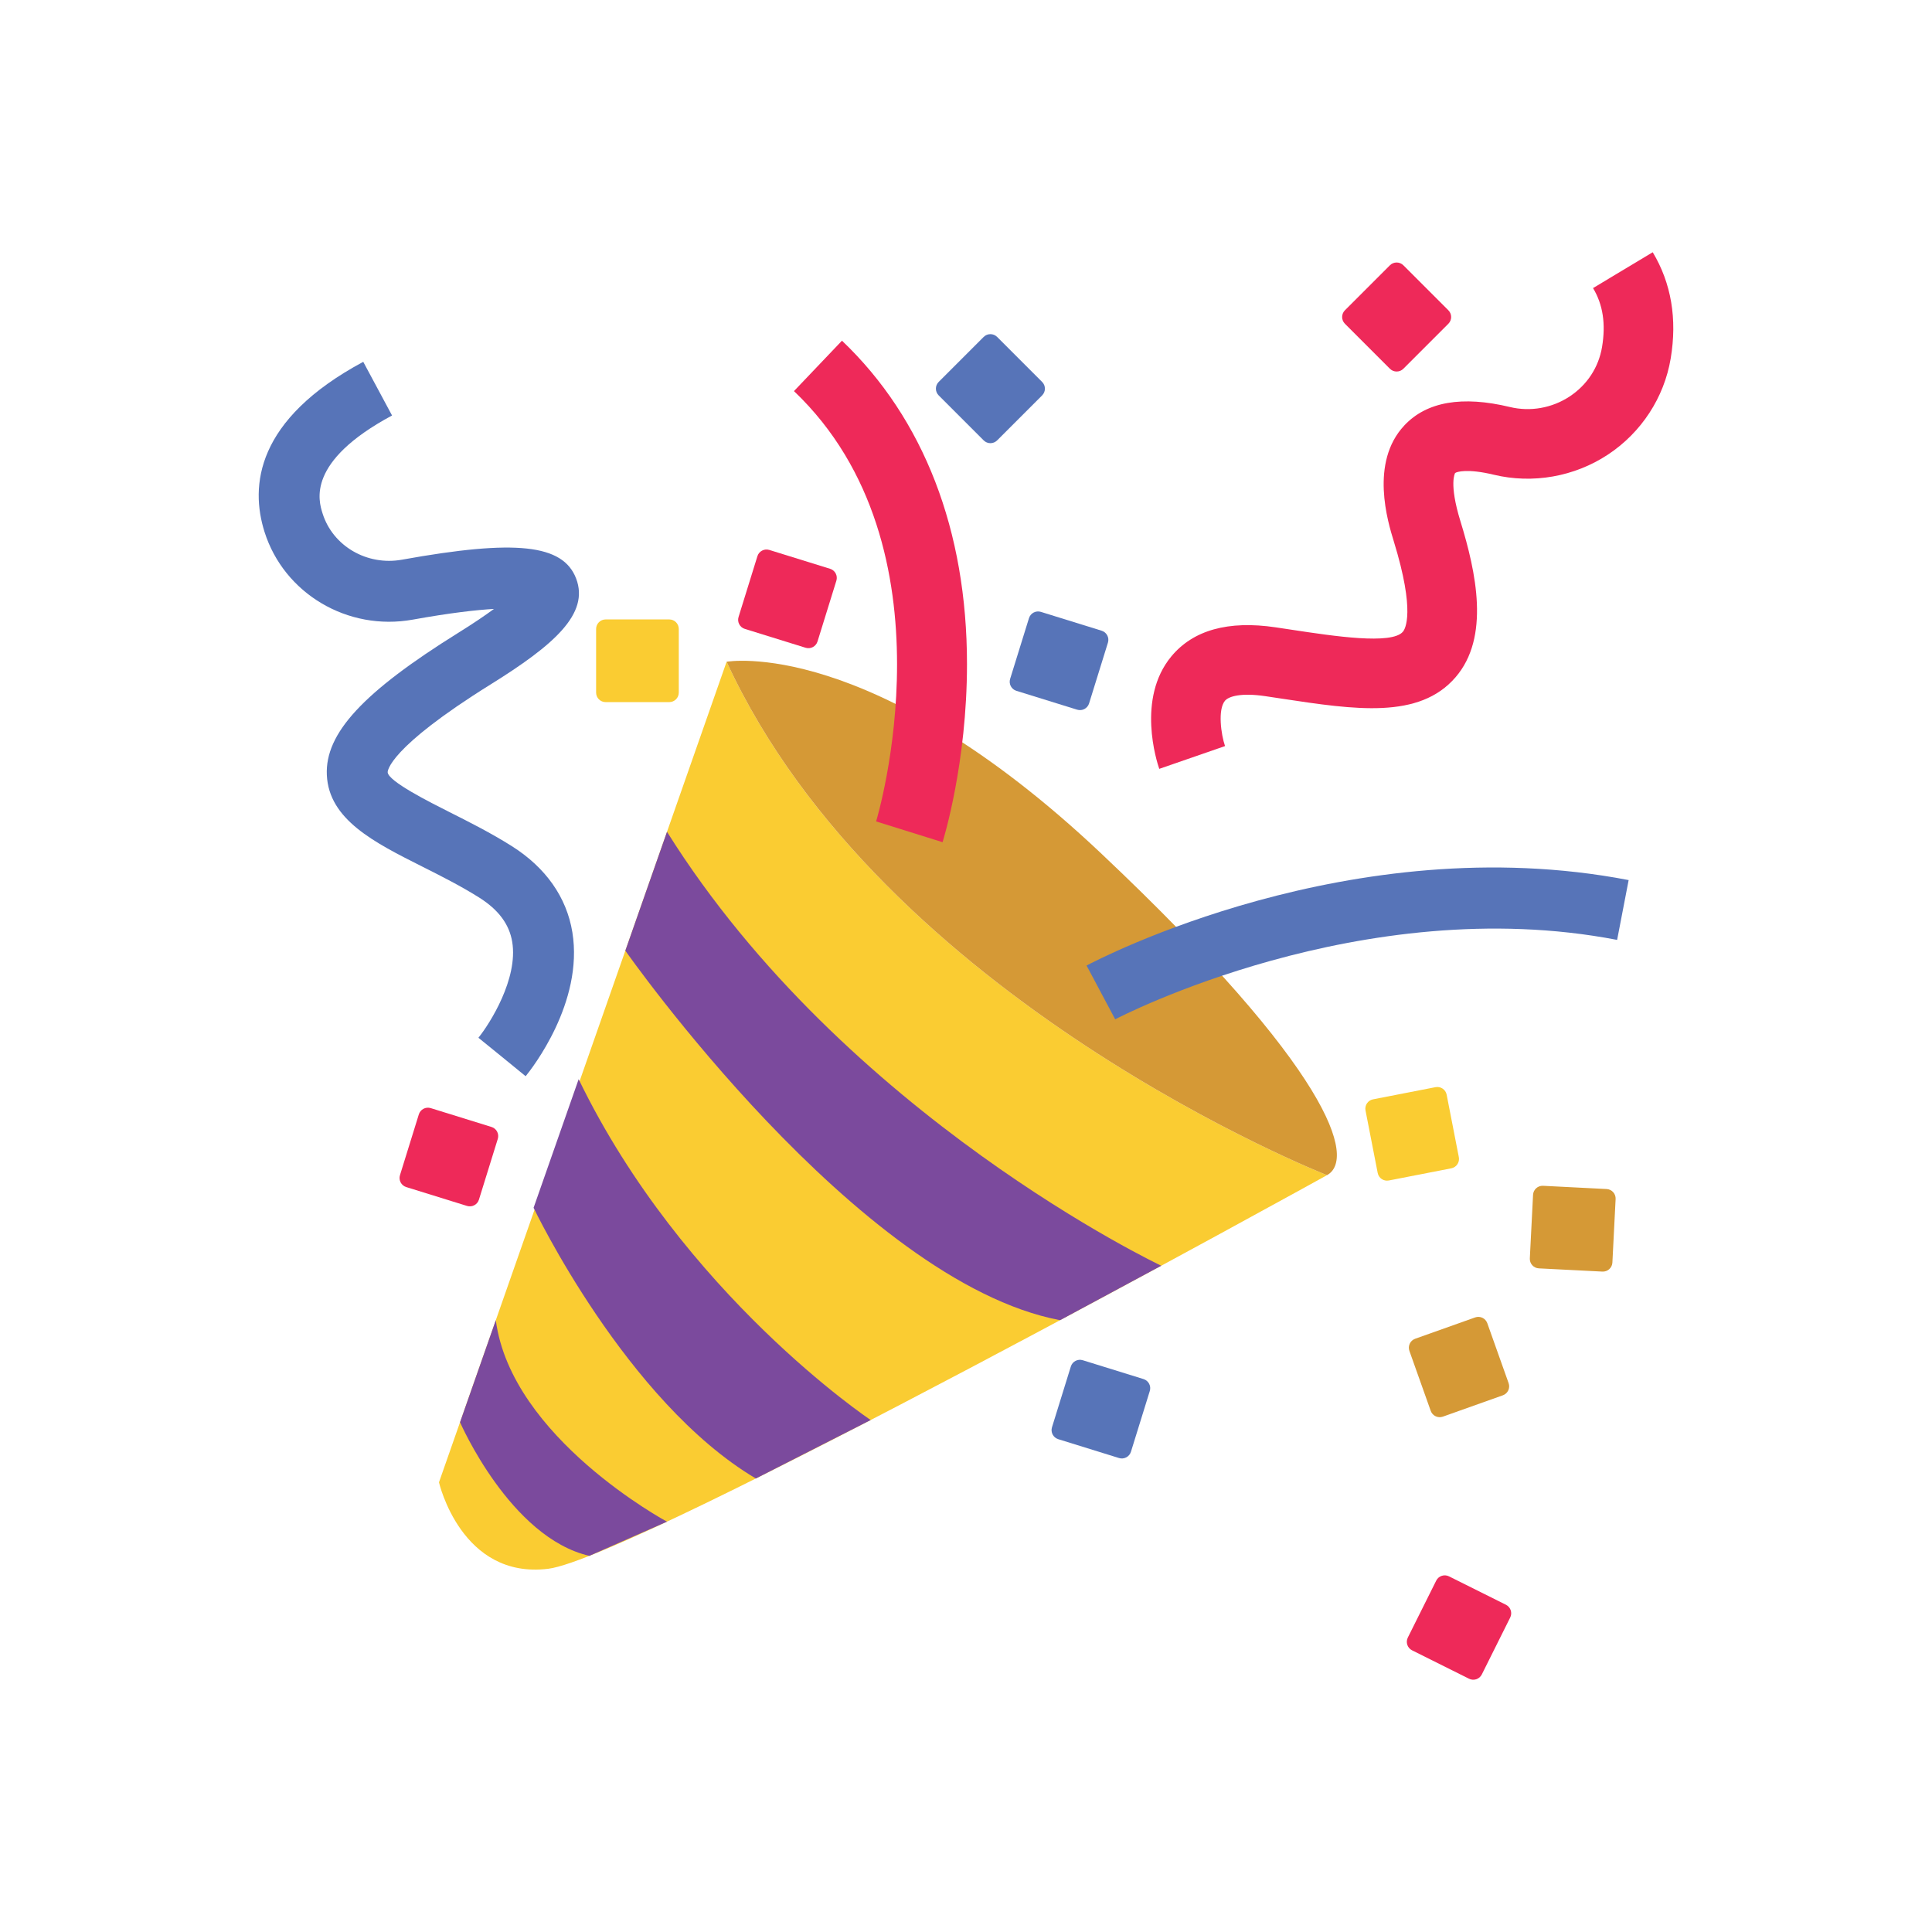 <?xml version="1.0" encoding="utf-8"?>
<!-- Generator: Adobe Illustrator 25.2.0, SVG Export Plug-In . SVG Version: 6.00 Build 0)  -->
<svg version="1.1" id="Layer_1" xmlns="http://www.w3.org/2000/svg" xmlns:xlink="http://www.w3.org/1999/xlink" x="0px" y="0px"
	 viewBox="0 0 4000 4000" style="enable-background:new 0 0 4000 4000;" xml:space="preserve">
<style type="text/css">
	.st0{fill:#FACC32;}
	.st1{fill:#D59936;}
	.st2{fill:#7B4A9D;}
	.st3{fill:#EE2959;}
	.st4{fill:#5774B8;}
</style>
<g>
	<path class="st0" d="M1504.36,1370.09l-595.5,1698.89c0,0,46.01,201.25,226.17,179.01c180.16-22.25,1612.43-814.95,1612.43-814.95
		S1828.16,2072.72,1504.36,1370.09L1504.36,1370.09z"/>
	<path class="st1" d="M2279.28,1766.44c-477.18-450.4-774.92-396.35-774.92-396.35c323.8,702.62,1243.1,1062.94,1243.1,1062.94
		C2807.95,2399.71,2756.47,2216.84,2279.28,1766.44L2279.28,1766.44z"/>
	<path class="st2" d="M952.46,2944.6c0,0,103.79,239.07,267.79,276.63l160.71-70.78c0,0-322.5-173.18-354.45-417.13L952.46,2944.6
		L952.46,2944.6z"/>
	<path class="st2" d="M1104.73,2500.58c0,0,191.42,401.3,460.18,560.5l237.76-121.07c0,0-388.39-259.26-604.63-705.63
		L1104.73,2500.58L1104.73,2500.58z"/>
	<path class="st2" d="M1294.69,1968.25c0,0,479.91,685.48,900.07,765.07l209.51-112.77c0,0-654.27-309.17-1023.31-898.41
		L1294.69,1968.25L1294.69,1968.25z"/>
	<path class="st3" d="M1951.47,1743.65l-137.58-42.97c1.75-5.63,170.59-566.51-170.06-890.95l99.39-104.37
		c169.32,161.26,258.83,392.8,258.83,669.59C2002.05,1579.73,1953.54,1737.05,1951.47,1743.65L1951.47,1743.65z"/>
	<path class="st4" d="M2308.89,2110.38l-59.26-111.33c22.13-11.78,548.51-287.45,1122.31-176.93l-23.85,123.84
		C2819.06,1844.03,2313.94,2107.7,2308.89,2110.38L2308.89,2110.38z"/>
	<path class="st3" d="M2400.12,1591.84c-5.06-14.64-47.4-145.51,25.02-232.85c45.16-54.45,117.76-74.69,215.78-60.19
		c11.42,1.69,22.74,3.4,33.9,5.1c87.05,13.19,206.29,31.24,229.63,4.15c4.78-5.55,26.36-40.64-18.67-187.01
		c-12.45-40.45-50.32-163.54,21.89-240.38c46.07-49.03,119.57-61.8,218.48-37.97c42.22,10.19,87.31,2.18,123.74-21.92
		c36.13-23.9,59.91-60.23,66.96-102.29c8.02-47.88,1.92-87.8-18.63-122.05l123.59-74.16c38.39,64,50.91,138.01,37.18,220
		c-13.51,80.76-60.75,153.18-129.6,198.71c-69.66,46.08-156.05,61.32-237,41.82c-54.26-13.07-76.7-6.01-79.75-3.4
		c-0.06,0.1-13.16,21.11,10.88,99.23c32.94,107.04,61.58,240.56-9.9,323.49c-75.34,87.43-207.45,67.42-360.39,44.27
		c-11.01-1.68-22.17-3.36-33.43-5.03c-49.75-7.38-75.86,0.14-83.72,9.6c-15.12,18.25-8.01,69.91,0.23,93.71L2400.12,1591.84
		L2400.12,1591.84z"/>
	<path class="st4" d="M1088.31,2228.19l-97.69-79.76l48.84,39.88l-48.95-39.74c23.75-29.41,82.59-122.37,69.98-198.47
		c-6.04-36.51-28.33-66.47-68.12-91.61c-38.04-24.02-78.87-44.55-118.35-64.42c-99.33-49.95-193.15-97.14-197.34-189.47
		c-3.93-86.36,75.05-171.74,272.57-294.71c31.77-19.78,55.6-36.02,73.43-49.17c-36.14,2.05-89.67,8.03-167.95,22.14
		c-134.73,24.36-266.77-53.84-307.12-181.79c-29.8-94.49-18.53-232.26,204.45-351.95l59.64,111.12
		c-177.72,95.39-152.2,176.3-143.82,202.9c21.32,67.59,92.06,108.69,164.47,95.62c235.44-42.47,333.13-31.94,360.38,38.82
		c28.27,73.41-46.7,138.35-176.83,219.36c-212.97,132.58-213.33,179.97-213.25,181.93c0.85,18.57,86.75,61.77,128.03,82.54
		c40.21,20.22,85.78,43.15,129.02,70.45c70.2,44.34,113.54,105.99,125.31,178.3C1208.72,2075.67,1100.7,2213.01,1088.31,2228.19
		L1088.31,2228.19z"/>
	<path class="st3" d="M966.91,2496.74l-125.81-39.03c-10.4-3.22-16.22-14.28-12.99-24.67l39.03-125.82
		c3.22-10.39,14.27-16.21,24.67-12.98l125.81,39.03c10.4,3.23,16.21,14.27,12.99,24.67l-39.03,125.81
		C988.36,2494.15,977.31,2499.97,966.91,2496.74L966.91,2496.74z"/>
	<path class="st3" d="M1667.9,1341.1l-125.82-39.03c-10.4-3.22-16.21-14.28-12.99-24.67l39.03-125.81
		c3.23-10.4,14.28-16.22,24.68-12.99l125.81,39.03c10.4,3.22,16.21,14.28,12.99,24.67l-39.03,125.81
		C1689.35,1338.51,1678.3,1344.33,1667.9,1341.1L1667.9,1341.1z"/>
	<path class="st0" d="M1385.63,1453.65h-131.73c-10.89,0-19.72-8.82-19.72-19.71v-131.73c0-10.89,8.83-19.73,19.72-19.73h131.73
		c10.89,0,19.72,8.84,19.72,19.73v131.73C1405.35,1444.83,1396.52,1453.65,1385.63,1453.65L1385.63,1453.65z"/>
	<path class="st0" d="M3004.78,2418.86l-129.3,25.2c-10.68,2.08-21.04-4.89-23.12-15.58l-25.2-129.29
		c-2.09-10.69,4.89-21.04,15.57-23.13l129.3-25.2c10.69-2.08,21.04,4.89,23.12,15.58l25.2,129.29
		C3022.44,2406.42,3015.47,2416.77,3004.78,2418.86L3004.78,2418.86z"/>
	<path class="st1" d="M3111.46,2888.86l-124.11,44.13c-10.26,3.65-21.54-1.7-25.19-11.97l-44.14-124.11
		c-3.65-10.26,1.71-21.54,11.97-25.19l124.12-44.14c10.26-3.65,21.53,1.71,25.19,11.97l44.13,124.12
		C3127.08,2873.92,3121.72,2885.2,3111.46,2888.86L3111.46,2888.86z"/>
	<path class="st1" d="M3317.59,2632.7l-131.56-6.68c-10.87-0.56-19.24-9.82-18.68-20.69l6.68-131.56
		c0.55-10.88,9.82-19.24,20.69-18.7l131.56,6.69c10.87,0.55,19.24,9.81,18.69,20.69l-6.68,131.56
		C3337.73,2624.88,3328.47,2633.26,3317.59,2632.7L3317.59,2632.7z"/>
	<path class="st3" d="M3041.48,3475.63l-117.89-58.79c-9.75-4.86-13.7-16.7-8.85-26.45l58.79-117.88c4.86-9.75,16.7-13.7,26.45-8.85
		l117.89,58.79c9.74,4.86,13.7,16.7,8.84,26.45l-58.79,117.89C3063.06,3476.53,3051.22,3480.49,3041.48,3475.63L3041.48,3475.63z"/>
	<path class="st3" d="M2998.68,670.29l-93.14,93.15c-7.7,7.7-20.19,7.7-27.89,0l-93.14-93.15c-7.7-7.7-7.7-20.19,0-27.88
		l93.14-93.15c7.7-7.7,20.19-7.7,27.89,0l93.14,93.15C3006.38,650.1,3006.38,662.59,2998.68,670.29L2998.68,670.29z"/>
	<path class="st4" d="M2036.58,911.77l-93.14-93.15c-7.7-7.7-7.7-20.19,0-27.88l93.14-93.15c7.7-7.7,20.19-7.7,27.89,0l93.14,93.15
		c7.7,7.69,7.7,20.18,0,27.88l-93.14,93.15C2056.77,919.48,2044.28,919.48,2036.58,911.77L2036.58,911.77z"/>
	<path class="st4" d="M2230.17,1469.33l-125.82-39.03c-10.4-3.23-16.21-14.28-12.99-24.68l39.03-125.81
		c3.23-10.4,14.28-16.21,24.67-12.99l125.81,39.03c10.4,3.23,16.22,14.27,12.99,24.67l-39.03,125.81
		C2251.61,1466.74,2240.57,1472.55,2230.17,1469.33L2230.17,1469.33z"/>
	<path class="st4" d="M2316.84,3018.71l-125.82-39.03c-10.4-3.23-16.21-14.28-12.99-24.68l39.03-125.81
		c3.22-10.4,14.27-16.21,24.67-12.99l125.81,39.03c10.4,3.23,16.21,14.27,12.99,24.67l-39.03,125.81
		C2338.29,3016.11,2327.23,3021.92,2316.84,3018.71L2316.84,3018.71z"/>
</g>
</svg>
